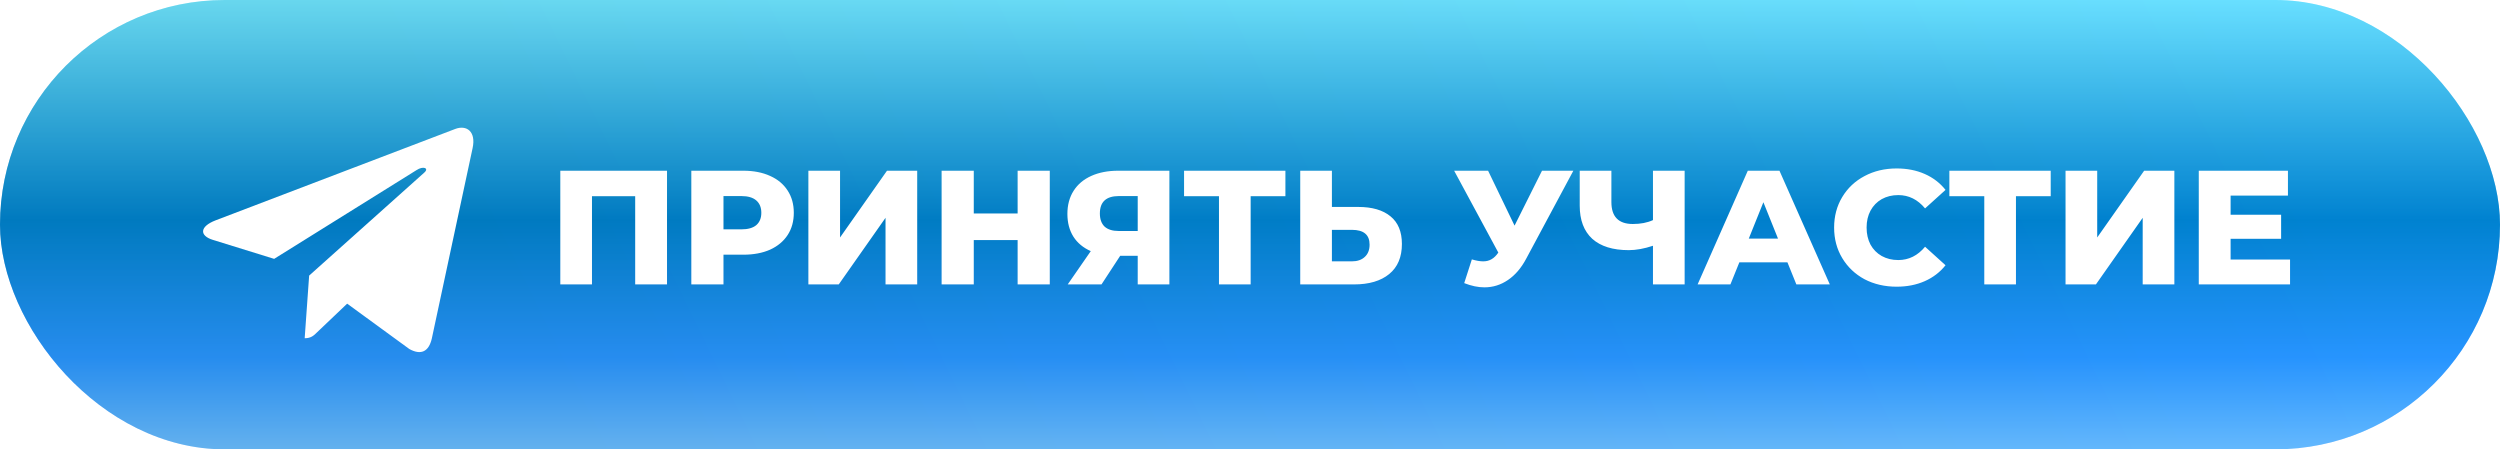 <?xml version="1.0" encoding="UTF-8"?> <svg xmlns="http://www.w3.org/2000/svg" width="523" height="94" viewBox="0 0 523 94" fill="none"><rect width="523" height="94" rx="47" fill="url(#paint0_linear_3899_2292)"></rect><rect width="523" height="94" rx="47" fill="url(#paint1_linear_3899_2292)" fill-opacity="0.3"></rect><g filter="url(#filter0_d_3899_2292)"><path d="M98.868 27.802L90.335 67.638C89.691 70.449 88.013 71.149 85.627 69.825L72.625 60.34L66.352 66.313C65.658 67.001 65.077 67.575 63.739 67.575L64.673 54.468L88.77 32.913C89.818 31.988 88.543 31.476 87.142 32.4L57.352 50.969L44.527 46.995C41.738 46.133 41.687 44.234 45.108 42.909L95.271 23.779C97.593 22.916 99.626 24.291 98.868 27.802Z" fill="white"></path></g><path d="M139.54 35.715V59.5H132.88V41.05H123.842V59.5H117.216V35.715H139.54ZM155.497 35.715C157.649 35.715 159.518 36.078 161.103 36.803C162.689 37.505 163.912 38.524 164.773 39.861C165.634 41.175 166.064 42.726 166.064 44.516C166.064 46.305 165.634 47.857 164.773 49.171C163.912 50.484 162.689 51.504 161.103 52.229C159.518 52.931 157.649 53.282 155.497 53.282H151.352V59.5H144.624V35.715H155.497ZM155.089 47.981C156.471 47.981 157.513 47.687 158.215 47.098C158.918 46.486 159.269 45.626 159.269 44.516C159.269 43.406 158.918 42.545 158.215 41.933C157.513 41.322 156.471 41.016 155.089 41.016H151.352V47.981H155.089ZM169.112 35.715H175.738V49.68L185.558 35.715H191.878V59.5H185.252V45.569L175.466 59.5H169.112V35.715ZM219.614 35.715V59.5H212.887V50.224H203.713V59.5H196.985V35.715H203.713V44.652H212.887V35.715H219.614ZM244.636 35.715V59.5H238.01V53.52H234.341L230.433 59.5H223.366L228.191 52.535C226.605 51.832 225.393 50.824 224.555 49.51C223.717 48.174 223.298 46.588 223.298 44.754C223.298 42.896 223.728 41.288 224.589 39.929C225.45 38.569 226.684 37.528 228.293 36.803C229.901 36.078 231.781 35.715 233.933 35.715H244.636ZM234.069 41.016C231.419 41.016 230.093 42.228 230.093 44.652C230.093 45.852 230.422 46.77 231.079 47.404C231.758 48.015 232.732 48.321 234.001 48.321H238.01V41.016H234.069ZM268.908 41.05H261.636V59.5H255.01V41.05H247.705V35.715H268.908V41.05ZM284.139 43.292C287.061 43.292 289.315 43.949 290.901 45.263C292.486 46.554 293.279 48.48 293.279 51.039C293.279 53.78 292.396 55.876 290.629 57.325C288.862 58.775 286.404 59.5 283.256 59.5H272.009V35.715H278.635V43.292H284.139ZM282.814 54.675C283.946 54.675 284.841 54.369 285.498 53.758C286.178 53.146 286.517 52.285 286.517 51.175C286.517 49.114 285.283 48.083 282.814 48.083H278.635V54.675H282.814ZM329.146 35.715L319.293 54.097C318.251 56.068 316.971 57.563 315.453 58.583C313.958 59.602 312.316 60.112 310.526 60.112C309.213 60.112 307.808 59.817 306.313 59.228L307.91 54.267C308.839 54.539 309.632 54.675 310.289 54.675C310.946 54.675 311.523 54.528 312.022 54.233C312.543 53.939 313.018 53.474 313.449 52.84L304.207 35.715H311.308L316.846 47.2L322.589 35.715H329.146ZM352.427 35.715V59.5H345.801V51.413C343.966 52.025 342.279 52.331 340.739 52.331C337.409 52.331 334.86 51.538 333.093 49.952C331.349 48.344 330.477 46.033 330.477 43.021V35.715H337.103V42.273C337.103 45.331 338.598 46.86 341.588 46.86C343.219 46.86 344.623 46.588 345.801 46.045V35.715H352.427ZM373.93 54.879H363.872L362.003 59.5H355.14L365.639 35.715H372.265L382.798 59.5H375.798L373.93 54.879ZM371.959 49.918L368.901 42.307L365.843 49.918H371.959ZM396.778 59.976C394.287 59.976 392.044 59.455 390.051 58.413C388.08 57.348 386.528 55.876 385.396 53.995C384.263 52.115 383.697 49.986 383.697 47.608C383.697 45.229 384.263 43.1 385.396 41.22C386.528 39.34 388.08 37.879 390.051 36.837C392.044 35.772 394.287 35.24 396.778 35.24C398.953 35.24 400.912 35.625 402.657 36.395C404.401 37.165 405.85 38.275 407.006 39.725L402.724 43.598C401.184 41.741 399.315 40.812 397.118 40.812C395.827 40.812 394.672 41.095 393.652 41.661C392.656 42.228 391.874 43.032 391.308 44.074C390.764 45.093 390.492 46.271 390.492 47.608C390.492 48.944 390.764 50.133 391.308 51.175C391.874 52.195 392.656 52.987 393.652 53.554C394.672 54.12 395.827 54.403 397.118 54.403C399.315 54.403 401.184 53.474 402.724 51.617L407.006 55.491C405.85 56.94 404.401 58.05 402.657 58.82C400.912 59.591 398.953 59.976 396.778 59.976ZM429.009 41.05H421.738V59.5H415.112V41.05H407.807V35.715H429.009V41.05ZM432.111 35.715H438.736V49.68L448.556 35.715H454.876V59.5H448.25V45.569L438.465 59.5H432.111V35.715ZM479.079 54.301V59.5H459.983V35.715H478.637V40.914H466.643V44.923H477.21V49.952H466.643V54.301H479.079Z" fill="white"></path><defs><filter id="filter0_d_3899_2292" x="31.866" y="16.096" width="77.783" height="68.179" filterUnits="userSpaceOnUse" color-interpolation-filters="sRGB"><feFlood flood-opacity="0" result="BackgroundImageFix"></feFlood><feColorMatrix in="SourceAlpha" type="matrix" values="0 0 0 0 0 0 0 0 0 0 0 0 0 0 0 0 0 0 127 0" result="hardAlpha"></feColorMatrix><feOffset dy="3.185"></feOffset><feGaussianBlur stdDeviation="5.309"></feGaussianBlur><feComposite in2="hardAlpha" operator="out"></feComposite><feColorMatrix type="matrix" values="0 0 0 0 0 0 0 0 0 0.94 0 0 0 0 1 0 0 0 0.6 0"></feColorMatrix><feBlend mode="normal" in2="BackgroundImageFix" result="effect1_dropShadow_3899_2292"></feBlend><feBlend mode="normal" in="SourceGraphic" in2="effect1_dropShadow_3899_2292" result="shape"></feBlend></filter><linearGradient id="paint0_linear_3899_2292" x1="261.5" y1="0" x2="261.5" y2="94" gradientUnits="userSpaceOnUse"><stop stop-color="#95F2FF"></stop><stop offset="0.49" stop-color="#006DBC"></stop><stop offset="0.795" stop-color="#3787FF"></stop><stop offset="1" stop-color="#8FBCFF"></stop></linearGradient><linearGradient id="paint1_linear_3899_2292" x1="439.299" y1="-37.98" x2="125.783" y2="115.22" gradientUnits="userSpaceOnUse"><stop stop-color="#00B3FF"></stop><stop offset="1" stop-color="#0098C8"></stop></linearGradient></defs></svg> 